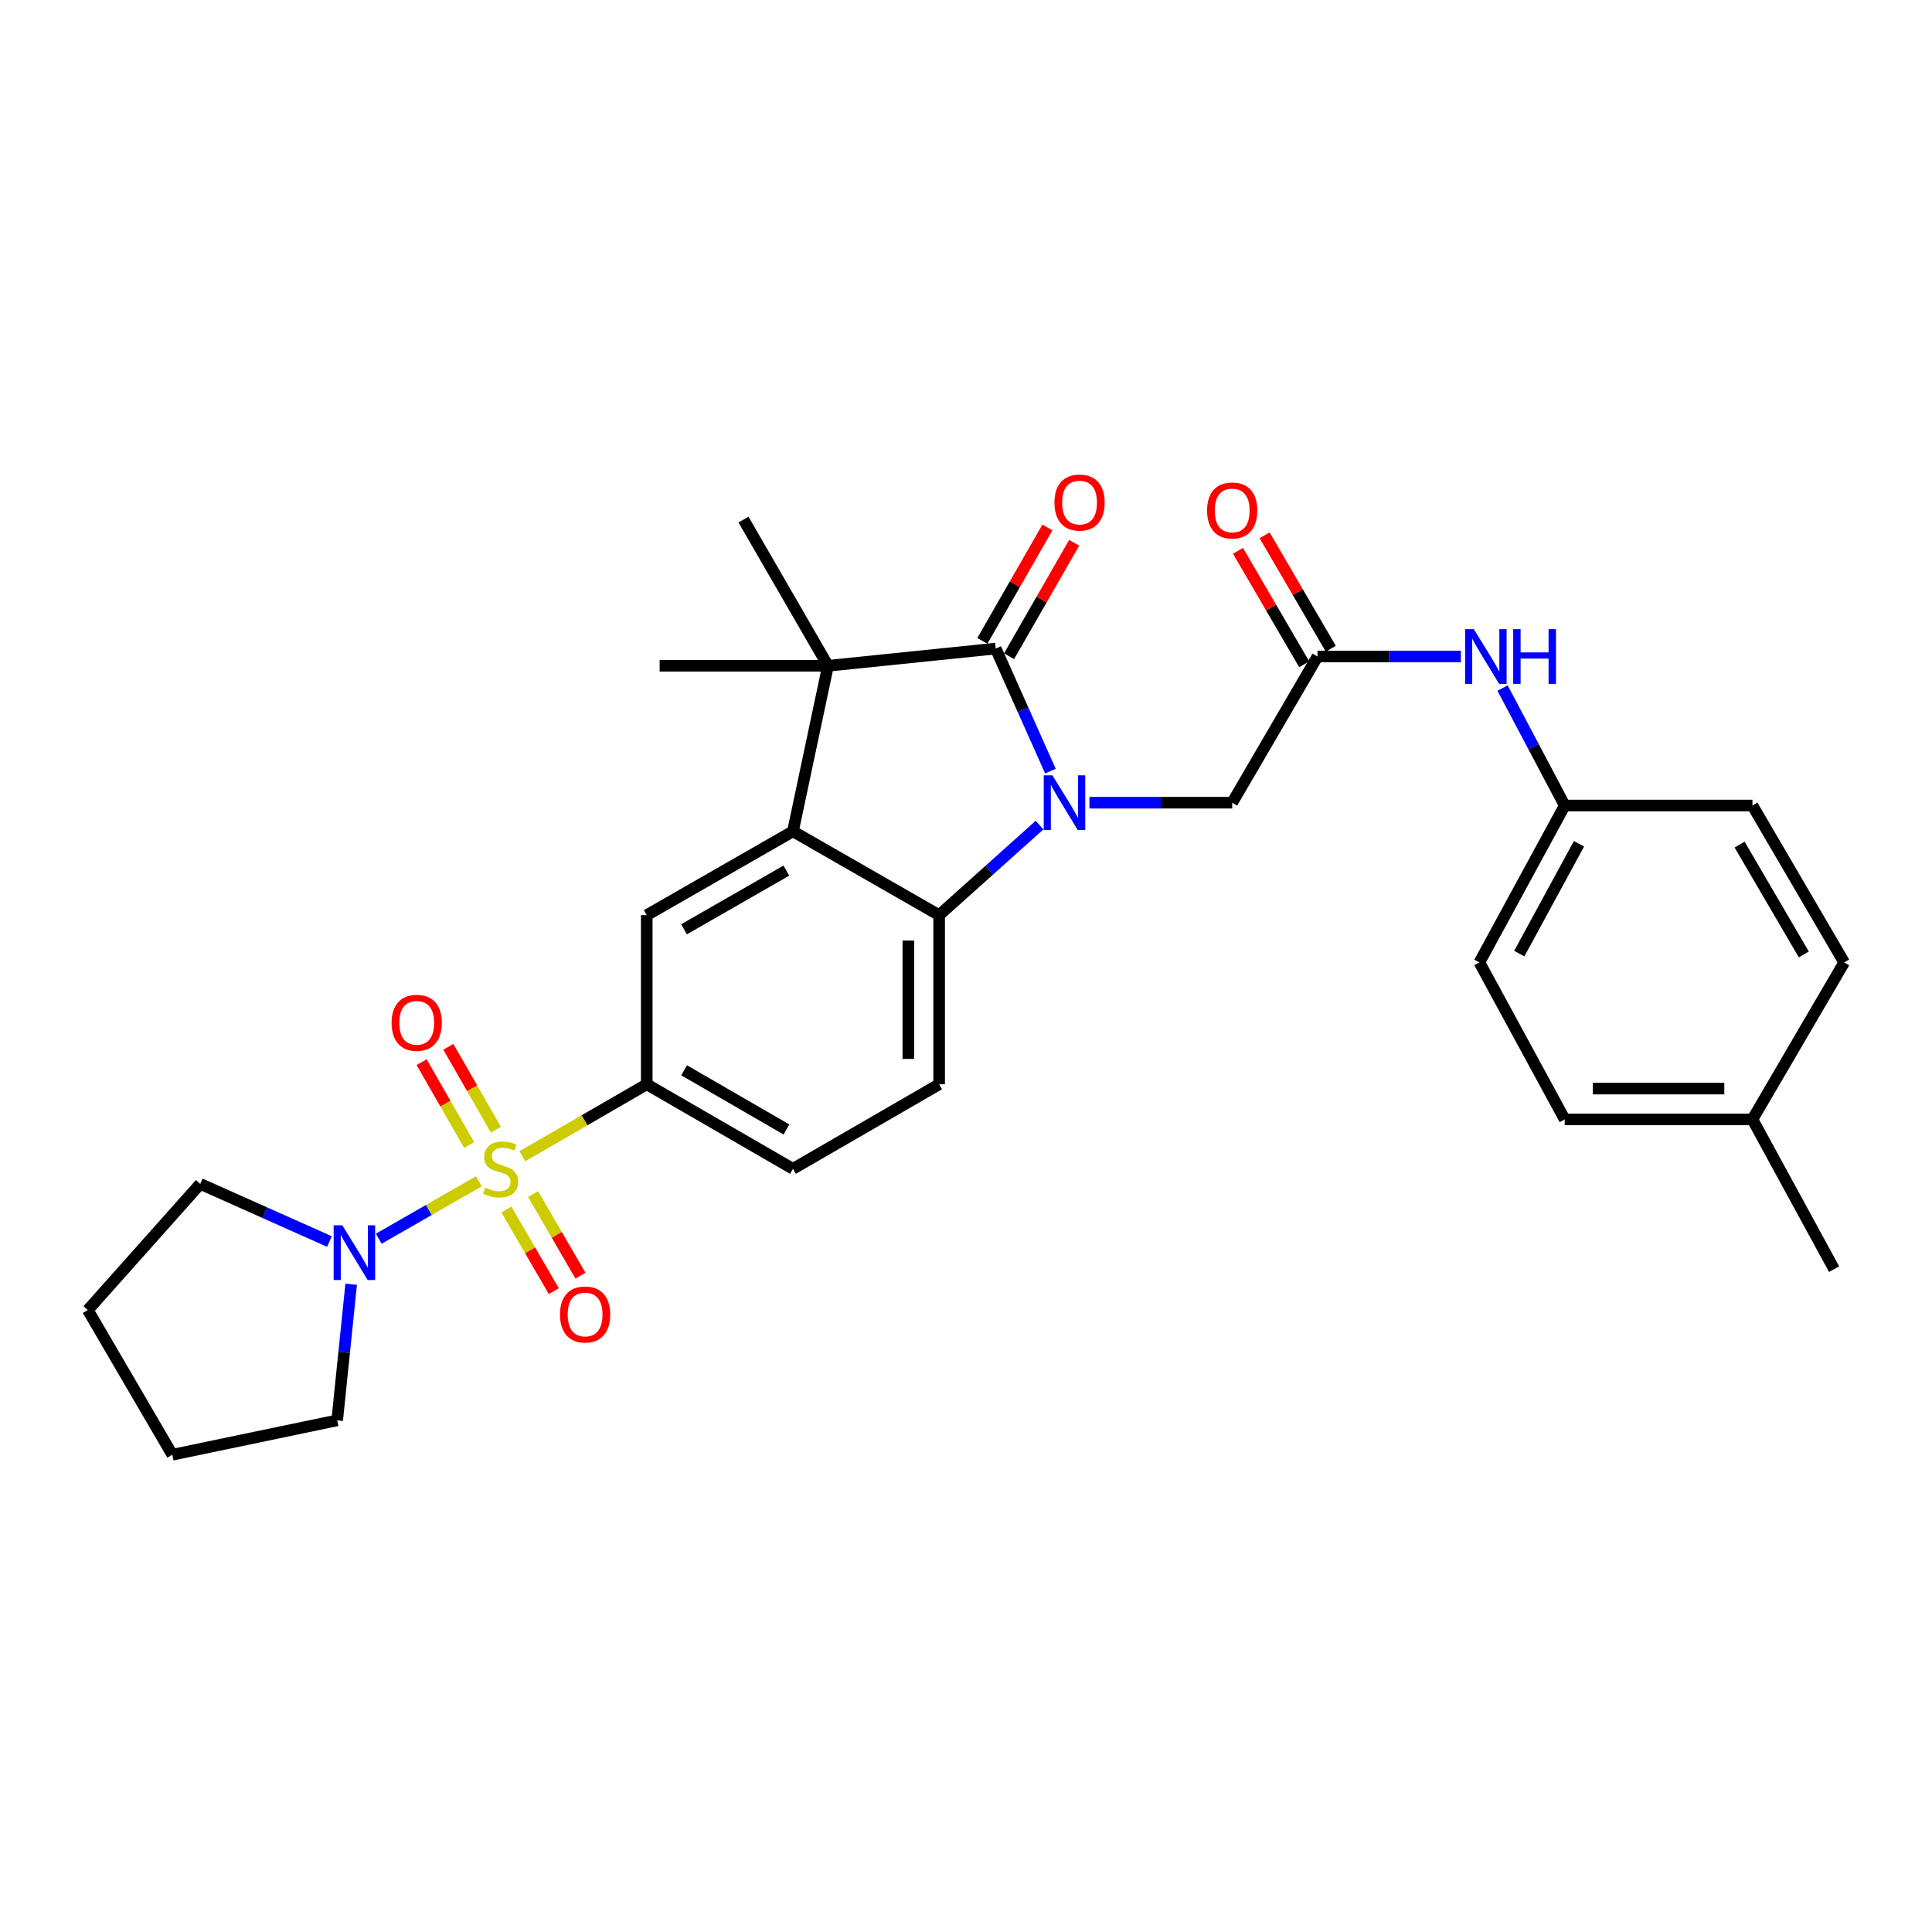 <?xml version='1.0' encoding='iso-8859-1'?>
<svg version='1.1' baseProfile='full'
              xmlns='http://www.w3.org/2000/svg'
                      xmlns:rdkit='http://www.rdkit.org/xml'
                      xmlns:xlink='http://www.w3.org/1999/xlink'
                  xml:space='preserve'
width='1000px' height='1000px' viewBox='0 0 1000 1000'>
<!-- END OF HEADER -->
<rect style='opacity:1.0;fill:#FFFFFF;stroke:none' width='1000' height='1000' x='0' y='0'> </rect>
<path class='bond-5' d='M 270.374,598.469 L 302.567,579.846' style='fill:none;fill-rule:evenodd;stroke:#CCCC00;stroke-width:6px;stroke-linecap:butt;stroke-linejoin:miter;stroke-opacity:1' />
<path class='bond-5' d='M 302.567,579.846 L 334.76,561.223' style='fill:none;fill-rule:evenodd;stroke:#000000;stroke-width:6px;stroke-linecap:butt;stroke-linejoin:miter;stroke-opacity:1' />
<path class='bond-6' d='M 247.848,611.444 L 221.942,626.302' style='fill:none;fill-rule:evenodd;stroke:#CCCC00;stroke-width:6px;stroke-linecap:butt;stroke-linejoin:miter;stroke-opacity:1' />
<path class='bond-6' d='M 221.942,626.302 L 196.036,641.16' style='fill:none;fill-rule:evenodd;stroke:#0000FF;stroke-width:6px;stroke-linecap:butt;stroke-linejoin:miter;stroke-opacity:1' />
<path class='bond-11' d='M 262.119,626.047 L 274.386,647.169' style='fill:none;fill-rule:evenodd;stroke:#CCCC00;stroke-width:6px;stroke-linecap:butt;stroke-linejoin:miter;stroke-opacity:1' />
<path class='bond-11' d='M 274.386,647.169 L 286.654,668.292' style='fill:none;fill-rule:evenodd;stroke:#FF0000;stroke-width:6px;stroke-linecap:butt;stroke-linejoin:miter;stroke-opacity:1' />
<path class='bond-11' d='M 275.911,618.037 L 288.178,639.16' style='fill:none;fill-rule:evenodd;stroke:#CCCC00;stroke-width:6px;stroke-linecap:butt;stroke-linejoin:miter;stroke-opacity:1' />
<path class='bond-11' d='M 288.178,639.16 L 300.445,660.282' style='fill:none;fill-rule:evenodd;stroke:#FF0000;stroke-width:6px;stroke-linecap:butt;stroke-linejoin:miter;stroke-opacity:1' />
<path class='bond-12' d='M 256.671,584.715 L 244.366,563.271' style='fill:none;fill-rule:evenodd;stroke:#CCCC00;stroke-width:6px;stroke-linecap:butt;stroke-linejoin:miter;stroke-opacity:1' />
<path class='bond-12' d='M 244.366,563.271 L 232.06,541.827' style='fill:none;fill-rule:evenodd;stroke:#FF0000;stroke-width:6px;stroke-linecap:butt;stroke-linejoin:miter;stroke-opacity:1' />
<path class='bond-12' d='M 242.838,592.653 L 230.533,571.209' style='fill:none;fill-rule:evenodd;stroke:#CCCC00;stroke-width:6px;stroke-linecap:butt;stroke-linejoin:miter;stroke-opacity:1' />
<path class='bond-12' d='M 230.533,571.209 L 218.227,549.765' style='fill:none;fill-rule:evenodd;stroke:#FF0000;stroke-width:6px;stroke-linecap:butt;stroke-linejoin:miter;stroke-opacity:1' />
<path class='bond-0' d='M 538.064,427.065 L 512.081,450.373' style='fill:none;fill-rule:evenodd;stroke:#0000FF;stroke-width:6px;stroke-linecap:butt;stroke-linejoin:miter;stroke-opacity:1' />
<path class='bond-0' d='M 512.081,450.373 L 486.098,473.681' style='fill:none;fill-rule:evenodd;stroke:#000000;stroke-width:6px;stroke-linecap:butt;stroke-linejoin:miter;stroke-opacity:1' />
<path class='bond-8' d='M 563.893,415.476 L 600.837,415.476' style='fill:none;fill-rule:evenodd;stroke:#0000FF;stroke-width:6px;stroke-linecap:butt;stroke-linejoin:miter;stroke-opacity:1' />
<path class='bond-8' d='M 600.837,415.476 L 637.781,415.476' style='fill:none;fill-rule:evenodd;stroke:#000000;stroke-width:6px;stroke-linecap:butt;stroke-linejoin:miter;stroke-opacity:1' />
<path class='bond-32' d='M 543.69,399.132 L 529.536,367.414' style='fill:none;fill-rule:evenodd;stroke:#0000FF;stroke-width:6px;stroke-linecap:butt;stroke-linejoin:miter;stroke-opacity:1' />
<path class='bond-32' d='M 529.536,367.414 L 515.382,335.696' style='fill:none;fill-rule:evenodd;stroke:#000000;stroke-width:6px;stroke-linecap:butt;stroke-linejoin:miter;stroke-opacity:1' />
<path class='bond-1' d='M 515.382,335.696 L 428.575,344.609' style='fill:none;fill-rule:evenodd;stroke:#000000;stroke-width:6px;stroke-linecap:butt;stroke-linejoin:miter;stroke-opacity:1' />
<path class='bond-13' d='M 522.299,339.664 L 539.139,310.308' style='fill:none;fill-rule:evenodd;stroke:#000000;stroke-width:6px;stroke-linecap:butt;stroke-linejoin:miter;stroke-opacity:1' />
<path class='bond-13' d='M 539.139,310.308 L 555.98,280.953' style='fill:none;fill-rule:evenodd;stroke:#FF0000;stroke-width:6px;stroke-linecap:butt;stroke-linejoin:miter;stroke-opacity:1' />
<path class='bond-13' d='M 508.465,331.728 L 525.305,302.372' style='fill:none;fill-rule:evenodd;stroke:#000000;stroke-width:6px;stroke-linecap:butt;stroke-linejoin:miter;stroke-opacity:1' />
<path class='bond-13' d='M 525.305,302.372 L 542.145,273.017' style='fill:none;fill-rule:evenodd;stroke:#FF0000;stroke-width:6px;stroke-linecap:butt;stroke-linejoin:miter;stroke-opacity:1' />
<path class='bond-2' d='M 410.429,430.291 L 334.76,473.681' style='fill:none;fill-rule:evenodd;stroke:#000000;stroke-width:6px;stroke-linecap:butt;stroke-linejoin:miter;stroke-opacity:1' />
<path class='bond-2' d='M 407.012,450.635 L 354.044,481.008' style='fill:none;fill-rule:evenodd;stroke:#000000;stroke-width:6px;stroke-linecap:butt;stroke-linejoin:miter;stroke-opacity:1' />
<path class='bond-3' d='M 410.429,430.291 L 428.575,344.609' style='fill:none;fill-rule:evenodd;stroke:#000000;stroke-width:6px;stroke-linecap:butt;stroke-linejoin:miter;stroke-opacity:1' />
<path class='bond-31' d='M 410.429,430.291 L 486.098,473.681' style='fill:none;fill-rule:evenodd;stroke:#000000;stroke-width:6px;stroke-linecap:butt;stroke-linejoin:miter;stroke-opacity:1' />
<path class='bond-18' d='M 428.575,344.609 L 341.432,344.609' style='fill:none;fill-rule:evenodd;stroke:#000000;stroke-width:6px;stroke-linecap:butt;stroke-linejoin:miter;stroke-opacity:1' />
<path class='bond-19' d='M 428.575,344.609 L 384.831,268.94' style='fill:none;fill-rule:evenodd;stroke:#000000;stroke-width:6px;stroke-linecap:butt;stroke-linejoin:miter;stroke-opacity:1' />
<path class='bond-4' d='M 486.098,473.681 L 486.098,561.223' style='fill:none;fill-rule:evenodd;stroke:#000000;stroke-width:6px;stroke-linecap:butt;stroke-linejoin:miter;stroke-opacity:1' />
<path class='bond-4' d='M 470.149,486.812 L 470.149,548.092' style='fill:none;fill-rule:evenodd;stroke:#000000;stroke-width:6px;stroke-linecap:butt;stroke-linejoin:miter;stroke-opacity:1' />
<path class='bond-7' d='M 334.76,561.223 L 334.76,473.681' style='fill:none;fill-rule:evenodd;stroke:#000000;stroke-width:6px;stroke-linecap:butt;stroke-linejoin:miter;stroke-opacity:1' />
<path class='bond-15' d='M 334.76,561.223 L 410.429,604.985' style='fill:none;fill-rule:evenodd;stroke:#000000;stroke-width:6px;stroke-linecap:butt;stroke-linejoin:miter;stroke-opacity:1' />
<path class='bond-15' d='M 354.095,553.981 L 407.063,584.614' style='fill:none;fill-rule:evenodd;stroke:#000000;stroke-width:6px;stroke-linecap:butt;stroke-linejoin:miter;stroke-opacity:1' />
<path class='bond-23' d='M 170.515,642.615 L 137.087,627.694' style='fill:none;fill-rule:evenodd;stroke:#0000FF;stroke-width:6px;stroke-linecap:butt;stroke-linejoin:miter;stroke-opacity:1' />
<path class='bond-23' d='M 137.087,627.694 L 103.659,612.773' style='fill:none;fill-rule:evenodd;stroke:#000000;stroke-width:6px;stroke-linecap:butt;stroke-linejoin:miter;stroke-opacity:1' />
<path class='bond-24' d='M 181.761,664.725 L 178.144,699.949' style='fill:none;fill-rule:evenodd;stroke:#0000FF;stroke-width:6px;stroke-linecap:butt;stroke-linejoin:miter;stroke-opacity:1' />
<path class='bond-24' d='M 178.144,699.949 L 174.526,735.173' style='fill:none;fill-rule:evenodd;stroke:#000000;stroke-width:6px;stroke-linecap:butt;stroke-linejoin:miter;stroke-opacity:1' />
<path class='bond-9' d='M 637.781,415.476 L 681.933,339.807' style='fill:none;fill-rule:evenodd;stroke:#000000;stroke-width:6px;stroke-linecap:butt;stroke-linejoin:miter;stroke-opacity:1' />
<path class='bond-14' d='M 681.933,339.807 L 719.046,339.807' style='fill:none;fill-rule:evenodd;stroke:#000000;stroke-width:6px;stroke-linecap:butt;stroke-linejoin:miter;stroke-opacity:1' />
<path class='bond-14' d='M 719.046,339.807 L 756.158,339.807' style='fill:none;fill-rule:evenodd;stroke:#0000FF;stroke-width:6px;stroke-linecap:butt;stroke-linejoin:miter;stroke-opacity:1' />
<path class='bond-16' d='M 688.821,335.788 L 671.69,306.429' style='fill:none;fill-rule:evenodd;stroke:#000000;stroke-width:6px;stroke-linecap:butt;stroke-linejoin:miter;stroke-opacity:1' />
<path class='bond-16' d='M 671.69,306.429 L 654.559,277.069' style='fill:none;fill-rule:evenodd;stroke:#FF0000;stroke-width:6px;stroke-linecap:butt;stroke-linejoin:miter;stroke-opacity:1' />
<path class='bond-16' d='M 675.046,343.826 L 657.915,314.467' style='fill:none;fill-rule:evenodd;stroke:#000000;stroke-width:6px;stroke-linecap:butt;stroke-linejoin:miter;stroke-opacity:1' />
<path class='bond-16' d='M 657.915,314.467 L 640.784,285.107' style='fill:none;fill-rule:evenodd;stroke:#FF0000;stroke-width:6px;stroke-linecap:butt;stroke-linejoin:miter;stroke-opacity:1' />
<path class='bond-10' d='M 486.098,561.223 L 410.429,604.985' style='fill:none;fill-rule:evenodd;stroke:#000000;stroke-width:6px;stroke-linecap:butt;stroke-linejoin:miter;stroke-opacity:1' />
<path class='bond-17' d='M 777.725,356.149 L 793.811,386.543' style='fill:none;fill-rule:evenodd;stroke:#0000FF;stroke-width:6px;stroke-linecap:butt;stroke-linejoin:miter;stroke-opacity:1' />
<path class='bond-17' d='M 793.811,386.543 L 809.897,416.938' style='fill:none;fill-rule:evenodd;stroke:#000000;stroke-width:6px;stroke-linecap:butt;stroke-linejoin:miter;stroke-opacity:1' />
<path class='bond-21' d='M 809.897,416.938 L 907.062,416.938' style='fill:none;fill-rule:evenodd;stroke:#000000;stroke-width:6px;stroke-linecap:butt;stroke-linejoin:miter;stroke-opacity:1' />
<path class='bond-22' d='M 809.897,416.938 L 765.736,498.154' style='fill:none;fill-rule:evenodd;stroke:#000000;stroke-width:6px;stroke-linecap:butt;stroke-linejoin:miter;stroke-opacity:1' />
<path class='bond-22' d='M 817.285,436.739 L 786.372,493.59' style='fill:none;fill-rule:evenodd;stroke:#000000;stroke-width:6px;stroke-linecap:butt;stroke-linejoin:miter;stroke-opacity:1' />
<path class='bond-20' d='M 907.062,579.396 L 809.897,579.396' style='fill:none;fill-rule:evenodd;stroke:#000000;stroke-width:6px;stroke-linecap:butt;stroke-linejoin:miter;stroke-opacity:1' />
<path class='bond-20' d='M 892.487,563.447 L 824.472,563.447' style='fill:none;fill-rule:evenodd;stroke:#000000;stroke-width:6px;stroke-linecap:butt;stroke-linejoin:miter;stroke-opacity:1' />
<path class='bond-27' d='M 907.062,579.396 L 949.335,656.926' style='fill:none;fill-rule:evenodd;stroke:#000000;stroke-width:6px;stroke-linecap:butt;stroke-linejoin:miter;stroke-opacity:1' />
<path class='bond-33' d='M 907.062,579.396 L 954.545,498.154' style='fill:none;fill-rule:evenodd;stroke:#000000;stroke-width:6px;stroke-linecap:butt;stroke-linejoin:miter;stroke-opacity:1' />
<path class='bond-25' d='M 907.062,416.938 L 954.545,498.154' style='fill:none;fill-rule:evenodd;stroke:#000000;stroke-width:6px;stroke-linecap:butt;stroke-linejoin:miter;stroke-opacity:1' />
<path class='bond-25' d='M 900.416,437.17 L 933.654,494.021' style='fill:none;fill-rule:evenodd;stroke:#000000;stroke-width:6px;stroke-linecap:butt;stroke-linejoin:miter;stroke-opacity:1' />
<path class='bond-26' d='M 765.736,498.154 L 809.897,579.396' style='fill:none;fill-rule:evenodd;stroke:#000000;stroke-width:6px;stroke-linecap:butt;stroke-linejoin:miter;stroke-opacity:1' />
<path class='bond-29' d='M 103.659,612.773 L 45.455,678.076' style='fill:none;fill-rule:evenodd;stroke:#000000;stroke-width:6px;stroke-linecap:butt;stroke-linejoin:miter;stroke-opacity:1' />
<path class='bond-28' d='M 174.526,735.173 L 89.199,752.974' style='fill:none;fill-rule:evenodd;stroke:#000000;stroke-width:6px;stroke-linecap:butt;stroke-linejoin:miter;stroke-opacity:1' />
<path class='bond-30' d='M 89.199,752.974 L 45.455,678.076' style='fill:none;fill-rule:evenodd;stroke:#000000;stroke-width:6px;stroke-linecap:butt;stroke-linejoin:miter;stroke-opacity:1' />
<path  class='atom-0' d='M 251.109 614.705
Q 251.429 614.825, 252.749 615.385
Q 254.069 615.945, 255.509 616.305
Q 256.989 616.625, 258.429 616.625
Q 261.109 616.625, 262.669 615.345
Q 264.229 614.025, 264.229 611.745
Q 264.229 610.185, 263.429 609.225
Q 262.669 608.265, 261.469 607.745
Q 260.269 607.225, 258.269 606.625
Q 255.749 605.865, 254.229 605.145
Q 252.749 604.425, 251.669 602.905
Q 250.629 601.385, 250.629 598.825
Q 250.629 595.265, 253.029 593.065
Q 255.469 590.865, 260.269 590.865
Q 263.549 590.865, 267.269 592.425
L 266.349 595.505
Q 262.949 594.105, 260.389 594.105
Q 257.629 594.105, 256.109 595.265
Q 254.589 596.385, 254.629 598.345
Q 254.629 599.865, 255.389 600.785
Q 256.189 601.705, 257.309 602.225
Q 258.469 602.745, 260.389 603.345
Q 262.949 604.145, 264.469 604.945
Q 265.989 605.745, 267.069 607.385
Q 268.189 608.985, 268.189 611.745
Q 268.189 615.665, 265.549 617.785
Q 262.949 619.865, 258.589 619.865
Q 256.069 619.865, 254.149 619.305
Q 252.269 618.785, 250.029 617.865
L 251.109 614.705
' fill='#CCCC00'/>
<path  class='atom-1' d='M 544.724 401.316
L 554.004 416.316
Q 554.924 417.796, 556.404 420.476
Q 557.884 423.156, 557.964 423.316
L 557.964 401.316
L 561.724 401.316
L 561.724 429.636
L 557.844 429.636
L 547.884 413.236
Q 546.724 411.316, 545.484 409.116
Q 544.284 406.916, 543.924 406.236
L 543.924 429.636
L 540.244 429.636
L 540.244 401.316
L 544.724 401.316
' fill='#0000FF'/>
<path  class='atom-7' d='M 177.18 634.224
L 186.46 649.224
Q 187.38 650.704, 188.86 653.384
Q 190.34 656.064, 190.42 656.224
L 190.42 634.224
L 194.18 634.224
L 194.18 662.544
L 190.3 662.544
L 180.34 646.144
Q 179.18 644.224, 177.94 642.024
Q 176.74 639.824, 176.38 639.144
L 176.38 662.544
L 172.7 662.544
L 172.7 634.224
L 177.18 634.224
' fill='#0000FF'/>
<path  class='atom-12' d='M 289.844 680.371
Q 289.844 673.571, 293.204 669.771
Q 296.564 665.971, 302.844 665.971
Q 309.124 665.971, 312.484 669.771
Q 315.844 673.571, 315.844 680.371
Q 315.844 687.251, 312.444 691.171
Q 309.044 695.051, 302.844 695.051
Q 296.604 695.051, 293.204 691.171
Q 289.844 687.291, 289.844 680.371
M 302.844 691.851
Q 307.164 691.851, 309.484 688.971
Q 311.844 686.051, 311.844 680.371
Q 311.844 674.811, 309.484 672.011
Q 307.164 669.171, 302.844 669.171
Q 298.524 669.171, 296.164 671.971
Q 293.844 674.771, 293.844 680.371
Q 293.844 686.091, 296.164 688.971
Q 298.524 691.851, 302.844 691.851
' fill='#FF0000'/>
<path  class='atom-13' d='M 202.692 529.405
Q 202.692 522.605, 206.052 518.805
Q 209.412 515.005, 215.692 515.005
Q 221.972 515.005, 225.332 518.805
Q 228.692 522.605, 228.692 529.405
Q 228.692 536.285, 225.292 540.205
Q 221.892 544.085, 215.692 544.085
Q 209.452 544.085, 206.052 540.205
Q 202.692 536.325, 202.692 529.405
M 215.692 540.885
Q 220.012 540.885, 222.332 538.005
Q 224.692 535.085, 224.692 529.405
Q 224.692 523.845, 222.332 521.045
Q 220.012 518.205, 215.692 518.205
Q 211.372 518.205, 209.012 521.005
Q 206.692 523.805, 206.692 529.405
Q 206.692 535.125, 209.012 538.005
Q 211.372 540.885, 215.692 540.885
' fill='#FF0000'/>
<path  class='atom-14' d='M 545.781 260.124
Q 545.781 253.324, 549.141 249.524
Q 552.501 245.724, 558.781 245.724
Q 565.061 245.724, 568.421 249.524
Q 571.781 253.324, 571.781 260.124
Q 571.781 267.004, 568.381 270.924
Q 564.981 274.804, 558.781 274.804
Q 552.541 274.804, 549.141 270.924
Q 545.781 267.044, 545.781 260.124
M 558.781 271.604
Q 563.101 271.604, 565.421 268.724
Q 567.781 265.804, 567.781 260.124
Q 567.781 254.564, 565.421 251.764
Q 563.101 248.924, 558.781 248.924
Q 554.461 248.924, 552.101 251.724
Q 549.781 254.524, 549.781 260.124
Q 549.781 265.844, 552.101 268.724
Q 554.461 271.604, 558.781 271.604
' fill='#FF0000'/>
<path  class='atom-15' d='M 762.817 325.647
L 772.097 340.647
Q 773.017 342.127, 774.497 344.807
Q 775.977 347.487, 776.057 347.647
L 776.057 325.647
L 779.817 325.647
L 779.817 353.967
L 775.937 353.967
L 765.977 337.567
Q 764.817 335.647, 763.577 333.447
Q 762.377 331.247, 762.017 330.567
L 762.017 353.967
L 758.337 353.967
L 758.337 325.647
L 762.817 325.647
' fill='#0000FF'/>
<path  class='atom-15' d='M 783.217 325.647
L 787.057 325.647
L 787.057 337.687
L 801.537 337.687
L 801.537 325.647
L 805.377 325.647
L 805.377 353.967
L 801.537 353.967
L 801.537 340.887
L 787.057 340.887
L 787.057 353.967
L 783.217 353.967
L 783.217 325.647
' fill='#0000FF'/>
<path  class='atom-17' d='M 624.781 264.218
Q 624.781 257.418, 628.141 253.618
Q 631.501 249.818, 637.781 249.818
Q 644.061 249.818, 647.421 253.618
Q 650.781 257.418, 650.781 264.218
Q 650.781 271.098, 647.381 275.018
Q 643.981 278.898, 637.781 278.898
Q 631.541 278.898, 628.141 275.018
Q 624.781 271.138, 624.781 264.218
M 637.781 275.698
Q 642.101 275.698, 644.421 272.818
Q 646.781 269.898, 646.781 264.218
Q 646.781 258.658, 644.421 255.858
Q 642.101 253.018, 637.781 253.018
Q 633.461 253.018, 631.101 255.818
Q 628.781 258.618, 628.781 264.218
Q 628.781 269.938, 631.101 272.818
Q 633.461 275.698, 637.781 275.698
' fill='#FF0000'/>
</svg>

